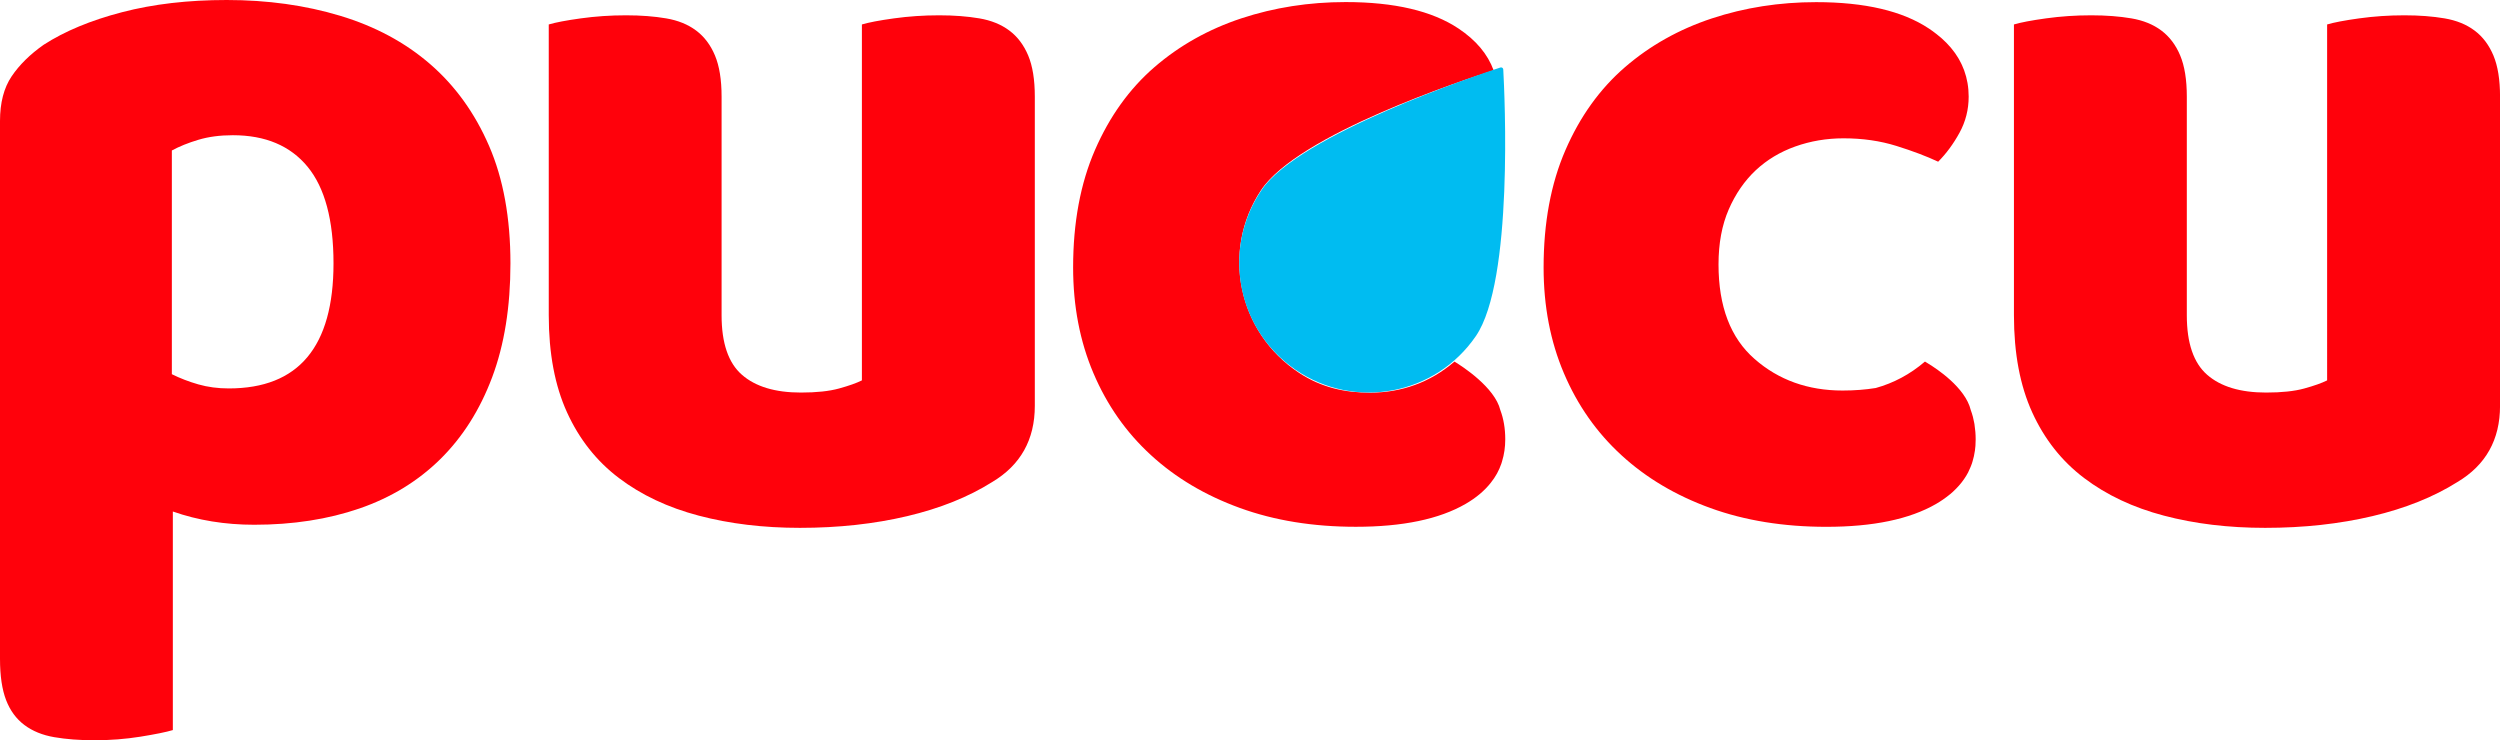 <?xml version="1.0" encoding="utf-8"?>
<!-- Generator: Adobe Illustrator 26.3.1, SVG Export Plug-In . SVG Version: 6.00 Build 0)  -->
<svg version="1.1" id="Layer_1" xmlns="http://www.w3.org/2000/svg" xmlns:xlink="http://www.w3.org/1999/xlink" x="0px" y="0px"
	 viewBox="0 0 653.21 193.4" style="enable-background:new 0 0 653.21 193.4;" xml:space="preserve">
<style type="text/css">
	.st0{fill:#FF010B;}
	.st1{fill:#00BCF1;}
	.st2{display:none;}
	.st3{display:inline;fill:#FF010B;}
</style>
<g>
	<g>
		<path class="st0" d="M380.03,94.48c-6.35,5.46-13.88,8.12-22.06,8.12c-6.55,0-12.7-1.32-18.56-5.19
			c-15.92-10.52-20.45-31.78-9.94-47.7c9.62-14.56,52.95-28.84,60.79-31.33c-1.54-4.23-4.6-7.88-9.18-10.93
			c-6.91-4.6-16.74-6.91-29.49-6.91c-9.56,0-18.64,1.42-27.23,4.25c-8.59,2.84-16.17,7.09-22.72,12.75
			c-6.55,5.67-11.73,12.89-15.54,21.65c-3.81,8.77-5.71,19-5.71,30.69c0,10.1,1.77,19.31,5.31,27.63
			c3.54,8.33,8.54,15.46,15.01,21.39c6.46,5.94,14.21,10.54,23.25,13.82c9.03,3.28,19.13,4.92,30.29,4.92
			c12.22,0,21.79-1.99,28.69-5.98c2.73-1.58,4.92-3.42,6.57-5.51c1.29-1.6,2.17-3.26,2.74-4.93l0.08-0.23
			c0.05-0.16,0.1-0.31,0.14-0.47c0.55-1.78,0.83-3.69,0.83-5.74c0-2.81-0.43-5.34-1.28-7.61C390.58,101.21,382.05,95.7,380.03,94.48
			"/>
		<path class="st1" d="M385.63,87.8c-10.56,15.44-31.65,19.4-47.09,8.84c-15.44-10.56-19.4-31.65-8.84-47.09
			c9.84-14.39,56.06-29.86,62.33-31.91c0.36-0.12,0.73,0.14,0.75,0.51C393.14,24.73,395.48,73.41,385.63,87.8"/>
		<path class="st0" d="M59.25,0c10.63,0,20.5,1.37,29.62,4.12c9.12,2.75,16.96,6.95,23.51,12.62c6.55,5.67,11.69,12.8,15.41,21.39
			c3.72,8.59,5.58,18.82,5.58,30.69c0,11.34-1.59,21.26-4.78,29.76c-3.19,8.5-7.71,15.63-13.55,21.39
			c-5.85,5.76-12.89,10.05-21.12,12.89c-8.24,2.83-17.4,4.25-27.5,4.25c-7.62,0-14.71-1.16-21.26-3.46v57.11
			c-1.77,0.53-4.61,1.1-8.5,1.73c-3.9,0.62-7.88,0.93-11.96,0.93c-3.9,0-7.4-0.27-10.49-0.8c-3.1-0.53-5.71-1.59-7.84-3.19
			c-2.13-1.6-3.72-3.77-4.78-6.51C0.53,180.16,0,176.57,0,172.15V31.62c0-4.78,1.02-8.68,3.05-11.69c2.04-3.01,4.83-5.75,8.37-8.24
			c5.49-3.54,12.31-6.38,20.46-8.5C40.03,1.06,49.15,0,59.25,0 M59.78,101.49c18.24,0,27.36-10.89,27.36-32.68
			c0-11.33-2.26-19.75-6.77-25.24c-4.52-5.49-11.03-8.24-19.53-8.24c-3.37,0-6.38,0.4-9.03,1.2c-2.66,0.8-4.96,1.73-6.91,2.79v58.45
			c2.13,1.06,4.43,1.95,6.91,2.66C54.29,101.14,56.94,101.49,59.78,101.49"/>
		<path class="st0" d="M143.38,6.39c1.77-0.53,4.56-1.06,8.37-1.59c3.81-0.53,7.75-0.8,11.82-0.8c3.9,0,7.39,0.27,10.49,0.8
			c3.1,0.53,5.71,1.59,7.84,3.19c2.12,1.59,3.76,3.76,4.91,6.51c1.15,2.75,1.73,6.33,1.73,10.76v57.12c0,7.27,1.77,12.45,5.31,15.54
			c3.54,3.1,8.68,4.65,15.41,4.65c4.07,0,7.39-0.35,9.96-1.06c2.57-0.71,4.56-1.41,5.98-2.12V6.39c1.77-0.53,4.56-1.06,8.37-1.59
			c3.81-0.53,7.75-0.8,11.82-0.8c3.89,0,7.39,0.27,10.5,0.8c3.1,0.53,5.71,1.59,7.84,3.19c2.13,1.59,3.76,3.76,4.92,6.51
			c1.15,2.75,1.73,6.33,1.73,10.76v80.77c0,8.86-3.72,15.5-11.16,19.93c-6.2,3.9-13.6,6.87-22.18,8.9
			c-8.59,2.03-17.93,3.06-28.03,3.06c-9.56,0-18.38-1.06-26.44-3.19c-8.06-2.12-15.01-5.4-20.86-9.83
			c-5.85-4.43-10.36-10.14-13.55-17.14c-3.19-6.99-4.78-15.45-4.78-25.37V6.39z"/>
		<path class="st0" d="M526.21,6.39c1.77-0.53,4.56-1.06,8.37-1.59c3.81-0.53,7.75-0.8,11.82-0.8c3.9,0,7.4,0.27,10.5,0.8
			c3.1,0.53,5.71,1.59,7.84,3.19c2.12,1.59,3.76,3.76,4.91,6.51c1.15,2.75,1.73,6.33,1.73,10.76v57.12c0,7.27,1.77,12.45,5.31,15.54
			c3.54,3.1,8.68,4.65,15.41,4.65c4.07,0,7.39-0.35,9.96-1.06c2.57-0.71,4.56-1.41,5.98-2.12V6.39c1.77-0.53,4.56-1.06,8.37-1.59
			c3.81-0.53,7.75-0.8,11.82-0.8c3.9,0,7.4,0.27,10.5,0.8c3.1,0.53,5.71,1.59,7.84,3.19c2.13,1.59,3.76,3.76,4.92,6.51
			c1.15,2.75,1.73,6.33,1.73,10.76v80.77c0,8.86-3.72,15.5-11.16,19.93c-6.2,3.9-13.6,6.87-22.19,8.9
			c-8.59,2.03-17.93,3.06-28.03,3.06c-9.56,0-18.38-1.06-26.44-3.19c-8.06-2.12-15.01-5.4-20.86-9.83
			c-5.85-4.43-10.36-10.14-13.55-17.14c-3.19-6.99-4.78-15.45-4.78-25.37V6.39z"/>
		<path class="st0" d="M516.16,116.25c0.03-0.48,0.05-0.96,0.05-1.46c0-1.34-0.11-2.61-0.3-3.83l-0.01-0.08v0l-0.02-0.14v0
			c-0.02-0.13-0.06-0.26-0.08-0.39c-0.09-0.48-0.19-0.97-0.31-1.43c-0.16-0.6-0.34-1.18-0.55-1.74
			c-1.43-5.98-9.09-10.94-11.11-12.17l0,0c-0.35-0.22-0.65-0.41-0.87-0.54c-3.89,3.34-8.22,5.63-12.86,6.91
			c-2.65,0.43-5.53,0.66-8.67,0.66c-9.03,0-16.7-2.74-22.98-8.24c-6.29-5.49-9.43-13.72-9.43-24.71c0-5.49,0.89-10.27,2.66-14.35
			c1.77-4.07,4.12-7.48,7.04-10.23c2.92-2.74,6.38-4.82,10.36-6.24c3.99-1.42,8.19-2.13,12.62-2.13c4.96,0,9.56,0.66,13.81,1.99
			c4.25,1.33,7.88,2.7,10.9,4.12c2.12-2.13,3.98-4.65,5.58-7.57c1.6-2.92,2.39-6.07,2.39-9.43c0-2.44-0.4-4.73-1.18-6.87l0,0
			c-0.17-0.47-0.37-0.93-0.58-1.39c-0.07-0.14-0.14-0.28-0.2-0.42c-0.16-0.33-0.33-0.65-0.51-0.97c-0.08-0.14-0.16-0.28-0.24-0.42
			c-0.25-0.42-0.52-0.84-0.81-1.25l-0.09-0.12l0,0c-0.1-0.14-0.21-0.27-0.31-0.41c-0.25-0.33-0.49-0.66-0.76-0.97l-0.01-0.01
			c-0.71-0.84-1.5-1.64-2.38-2.42l-0.02-0.02l0,0c-0.4-0.35-0.82-0.7-1.26-1.04l-0.13-0.1h0c-0.6-0.47-1.22-0.93-1.89-1.37
			c-6.91-4.6-16.74-6.91-29.49-6.91c-9.57,0-18.65,1.42-27.23,4.25c-8.59,2.84-16.17,7.09-22.72,12.75
			c-6.55,5.67-11.74,12.89-15.54,21.65c-3.81,8.77-5.71,19-5.71,30.69c0,10.1,1.77,19.31,5.31,27.63
			c3.54,8.33,8.54,15.46,15.01,21.39c6.46,5.94,14.21,10.54,23.25,13.82c9.03,3.27,19.13,4.91,30.29,4.91
			c12.22,0,21.79-1.99,28.69-5.98c0.62-0.36,1.2-0.73,1.77-1.12l0,0c0.59-0.4,1.15-0.83,1.68-1.26l0.23-0.17l0.04-0.03l0,0
			c0.48-0.4,0.93-0.82,1.35-1.25c0.09-0.1,0.19-0.19,0.29-0.29c0.42-0.44,0.83-0.89,1.2-1.36l0.02-0.02
			c0.25-0.31,0.48-0.63,0.7-0.95l0.01-0.01v0c0.42-0.6,0.78-1.2,1.1-1.81l0.03-0.07l0-0.01c0.22-0.43,0.42-0.87,0.59-1.3
			c0.1-0.24,0.2-0.48,0.28-0.73l0.02-0.05l0.08-0.23c0.05-0.16,0.1-0.31,0.14-0.47l0.01-0.03c0.13-0.43,0.25-0.86,0.34-1.3l0,0
			c0.11-0.49,0.2-0.98,0.27-1.49v0c0.06-0.4,0.1-0.8,0.13-1.21l0-0.01L516.16,116.25L516.16,116.25z"/>
	</g>
	<g class="st2">
		<path class="st3" d="M106.33,167.62c1.96,1.67,2.94,4.23,2.94,7.68c0,3.45-1.01,5.98-3.02,7.58c-2.01,1.6-5.09,2.4-9.22,2.4h-3.72
			v7.8h-6.24v-27.96h9.88C101.24,165.12,104.37,165.96,106.33,167.62 M101.75,178.62c0.75-0.84,1.12-2.07,1.12-3.68
			c0-1.61-0.49-2.76-1.46-3.44c-0.97-0.68-2.49-1.02-4.54-1.02h-3.56v9.4h4.2C99.59,179.88,101,179.46,101.75,178.62"/>
		<rect x="115.15" y="163.4" class="st3" width="6" height="29.68"/>
		<path class="st3" d="M146.71,193.08h-5.64v-2.6c-1.55,1.95-3.46,2.92-5.74,2.92c-2.28,0-4.19-0.66-5.74-1.98
			c-1.55-1.32-2.32-3.08-2.32-5.28c0-2.2,0.8-3.85,2.4-4.94c1.6-1.09,3.78-1.64,6.56-1.64h4.48v-0.12c0-2.29-1.21-3.44-3.64-3.44
			c-1.04,0-2.14,0.21-3.3,0.62c-1.16,0.41-2.14,0.93-2.94,1.54l-2.68-3.88c2.83-2.05,6.05-3.08,9.68-3.08c2.61,0,4.75,0.65,6.4,1.96
			c1.65,1.31,2.48,3.37,2.48,6.2V193.08z M140.67,184.88v-1.04h-3.76c-2.4,0-3.6,0.75-3.6,2.24c0,0.77,0.29,1.37,0.86,1.78
			c0.57,0.41,1.39,0.62,2.46,0.62c1.07,0,2.01-0.33,2.82-0.98C140.26,186.85,140.67,185.98,140.67,184.88"/>
		<path class="st3" d="M160.71,175.88v9.64c0,0.83,0.21,1.47,0.64,1.94c0.42,0.47,0.93,0.7,1.52,0.7c1.12,0,2.07-0.51,2.84-1.52
			l2.24,4.2c-1.87,1.71-3.83,2.56-5.9,2.56c-2.07,0-3.81-0.68-5.24-2.04c-1.43-1.36-2.14-3.21-2.14-5.56v-9.92h-2.52v-4.32h2.52
			v-6.44h6.04v6.44h5.2v4.32H160.71z"/>
		<path class="st3" d="M191.03,193.08h-5.64v-2.6c-1.55,1.95-3.46,2.92-5.74,2.92c-2.28,0-4.19-0.66-5.74-1.98
			c-1.55-1.32-2.32-3.08-2.32-5.28c0-2.2,0.8-3.85,2.4-4.94c1.6-1.09,3.79-1.64,6.56-1.64h4.48v-0.12c0-2.29-1.21-3.44-3.64-3.44
			c-1.04,0-2.14,0.21-3.3,0.62c-1.16,0.41-2.14,0.93-2.94,1.54l-2.68-3.88c2.83-2.05,6.05-3.08,9.68-3.08c2.61,0,4.75,0.65,6.4,1.96
			c1.65,1.31,2.48,3.37,2.48,6.2V193.08z M184.98,184.88v-1.04h-3.76c-2.4,0-3.6,0.75-3.6,2.24c0,0.77,0.29,1.37,0.86,1.78
			c0.57,0.41,1.39,0.62,2.46,0.62c1.07,0,2.01-0.33,2.82-0.98C184.58,186.85,184.98,185.98,184.98,184.88"/>
		<path class="st3" d="M205.11,170.32v1.44h5.2v4.32h-5.2v17h-6.04v-17h-2.52v-4.32h2.52v-1.32c0-2.35,0.71-4.21,2.14-5.58
			c1.42-1.37,3.2-2.06,5.32-2.06c2.12,0,4.05,0.8,5.78,2.4l-2.16,4.04c-0.88-1.01-1.85-1.52-2.92-1.52c-0.61,0-1.12,0.22-1.52,0.66
			C205.3,168.82,205.11,169.47,205.11,170.32"/>
		<path class="st3" d="M236.63,182.32c0,3.12-1.08,5.75-3.24,7.88c-2.16,2.13-4.87,3.2-8.14,3.2c-3.27,0-5.98-1.07-8.14-3.2
			c-2.16-2.13-3.24-4.76-3.24-7.88s1.08-5.75,3.24-7.9c2.16-2.15,4.87-3.22,8.14-3.22c3.27,0,5.98,1.07,8.14,3.22
			C235.55,176.57,236.63,179.2,236.63,182.32 M219.91,182.32c0,1.76,0.5,3.19,1.5,4.3c1,1.11,2.28,1.66,3.84,1.66
			c1.56,0,2.84-0.55,3.84-1.66c1-1.11,1.5-2.54,1.5-4.3s-0.5-3.2-1.5-4.32s-2.28-1.68-3.84-1.68c-1.56,0-2.84,0.56-3.84,1.68
			S219.91,180.56,219.91,182.32"/>
		<path class="st3" d="M253.98,176.84c-1.79,0-3.12,0.63-4,1.9c-0.88,1.27-1.32,2.94-1.32,5.02v9.32h-6v-21.52h6v2.84
			c0.77-0.88,1.74-1.63,2.9-2.24c1.16-0.61,2.34-0.93,3.54-0.96l0.04,5.64H253.98z"/>
		<path class="st3" d="M280.47,181.48v11.6h-6.04v-11.76c0-1.71-0.26-2.96-0.78-3.76c-0.52-0.8-1.36-1.2-2.52-1.2
			c-1.16,0-2.19,0.43-3.08,1.3c-0.89,0.87-1.34,2.14-1.34,3.82v11.6h-6v-21.52h6V174c1.65-1.87,3.55-2.8,5.68-2.8
			c1.36,0,2.59,0.4,3.7,1.2c1.11,0.8,1.94,1.77,2.5,2.92c0.83-1.31,1.94-2.32,3.34-3.04c1.4-0.72,2.81-1.08,4.22-1.08
			c2.53,0,4.57,0.75,6.12,2.26c1.55,1.51,2.32,3.69,2.32,6.54v13.08h-6.04v-11.76c0-3.31-1.21-4.96-3.64-4.96
			c-1.2,0-2.24,0.43-3.12,1.3C280.9,178.53,280.47,179.8,280.47,181.48"/>
		<path class="st3" d="M319.9,193.08h-5.64v-2.6c-1.55,1.95-3.46,2.92-5.74,2.92c-2.28,0-4.19-0.66-5.74-1.98
			c-1.55-1.32-2.32-3.08-2.32-5.28c0-2.2,0.8-3.85,2.4-4.94c1.6-1.09,3.79-1.64,6.56-1.64h4.48v-0.12c0-2.29-1.21-3.44-3.64-3.44
			c-1.04,0-2.14,0.21-3.3,0.62c-1.16,0.41-2.14,0.93-2.94,1.54l-2.68-3.88c2.83-2.05,6.05-3.08,9.68-3.08c2.61,0,4.75,0.65,6.4,1.96
			c1.65,1.31,2.48,3.37,2.48,6.2V193.08z M313.86,184.88v-1.04h-3.76c-2.4,0-3.6,0.75-3.6,2.24c0,0.77,0.29,1.37,0.86,1.78
			c0.57,0.41,1.39,0.62,2.46,0.62c1.07,0,2.01-0.33,2.82-0.98C313.46,186.85,313.86,185.98,313.86,184.88"/>
		<path class="st3" d="M347.76,193.4c-2.55,0-4.82-1.08-6.82-3.24s-3-4.84-3-8.04c0-3.2,0.97-5.82,2.92-7.86
			c1.95-2.04,4.23-3.06,6.84-3.06c2.61,0,4.75,0.92,6.4,2.76V163.4h6v29.68h-6v-2.84C352.42,192.35,350.31,193.4,347.76,193.4
			 M343.98,182.36c0,1.73,0.52,3.15,1.56,4.26c1.04,1.11,2.25,1.66,3.64,1.66c1.39,0,2.57-0.55,3.54-1.66
			c0.97-1.11,1.46-2.53,1.46-4.28c0-1.75-0.49-3.2-1.46-4.36c-0.97-1.16-2.17-1.74-3.58-1.74c-1.41,0-2.63,0.59-3.64,1.76
			C344.49,179.18,343.98,180.63,343.98,182.36"/>
		<path class="st3" d="M386.02,189.96c-2.43,2.29-5.27,3.44-8.54,3.44c-3.27,0-5.97-1.01-8.1-3.02c-2.13-2.01-3.2-4.71-3.2-8.1
			c0-3.39,1.09-6.08,3.26-8.08c2.17-2,4.74-3,7.7-3c2.96,0,5.47,0.89,7.54,2.68c2.07,1.79,3.1,4.24,3.1,7.36v3.2H372.1
			c0.18,1.17,0.8,2.13,1.84,2.88c1.04,0.75,2.21,1.12,3.52,1.12c2.11,0,3.84-0.71,5.2-2.12L386.02,189.96z M380.26,177.2
			c-0.83-0.69-1.83-1.04-3.02-1.04c-1.19,0-2.27,0.36-3.26,1.08c-0.99,0.72-1.56,1.69-1.72,2.92h9.44
			C381.57,178.88,381.09,177.89,380.26,177.2"/>
		<path class="st3" d="M424.62,178.84h6.28v9.92c-2.77,3.09-6.61,4.64-11.52,4.64c-4.11,0-7.55-1.36-10.34-4.08
			c-2.79-2.72-4.18-6.15-4.18-10.3c0-4.15,1.42-7.61,4.26-10.38c2.84-2.77,6.27-4.16,10.28-4.16c4.01,0,7.5,1.32,10.46,3.96
			l-3.24,4.68c-1.25-1.09-2.41-1.85-3.46-2.26c-1.05-0.41-2.19-0.62-3.42-0.62c-2.37,0-4.37,0.81-6,2.42
			c-1.63,1.62-2.44,3.74-2.44,6.38c0,2.64,0.78,4.75,2.34,6.34c1.56,1.59,3.42,2.38,5.58,2.38c2.16,0,3.96-0.41,5.4-1.24V178.84z"/>
		<path class="st3" d="M456.1,189.96c-2.43,2.29-5.27,3.44-8.54,3.44c-3.27,0-5.97-1.01-8.1-3.02c-2.13-2.01-3.2-4.71-3.2-8.1
			c0-3.39,1.09-6.08,3.26-8.08s4.74-3,7.7-3c2.96,0,5.47,0.89,7.54,2.68c2.07,1.79,3.1,4.24,3.1,7.36v3.2h-15.68
			c0.19,1.17,0.8,2.13,1.84,2.88c1.04,0.75,2.21,1.12,3.52,1.12c2.11,0,3.84-0.71,5.2-2.12L456.1,189.96z M450.34,177.2
			c-0.83-0.69-1.83-1.04-3.02-1.04c-1.19,0-2.27,0.36-3.26,1.08c-0.99,0.72-1.56,1.69-1.72,2.92h9.44
			C451.65,178.88,451.17,177.89,450.34,177.2"/>
		<path class="st3" d="M479.98,186.38c0,2.12-0.78,3.82-2.34,5.1c-1.56,1.28-3.54,1.92-5.94,1.92c-1.6,0-3.27-0.29-5-0.86
			c-1.73-0.57-3.29-1.42-4.68-2.54l2.64-3.76c2.24,1.73,4.63,2.6,7.16,2.6c0.77,0,1.39-0.15,1.84-0.46
			c0.45-0.31,0.68-0.71,0.68-1.22c0-0.51-0.31-0.97-0.94-1.4c-0.63-0.43-1.53-0.83-2.72-1.2c-1.19-0.37-2.09-0.69-2.72-0.96
			c-0.63-0.27-1.34-0.65-2.14-1.16c-1.63-1.01-2.44-2.51-2.44-4.5c0-1.99,0.8-3.61,2.4-4.86c1.6-1.25,3.67-1.88,6.2-1.88
			c2.53,0,5.07,0.85,7.6,2.56l-2.24,4c-1.87-1.28-3.73-1.92-5.58-1.92c-1.85,0-2.78,0.51-2.78,1.52c0,0.56,0.29,1,0.88,1.32
			c0.59,0.32,1.56,0.69,2.92,1.12c1.36,0.43,2.33,0.75,2.9,0.98c0.57,0.23,1.26,0.58,2.06,1.06
			C479.24,182.75,479.98,184.26,479.98,186.38"/>
		<path class="st3" d="M493.18,175.88v9.64c0,0.83,0.21,1.47,0.64,1.94c0.42,0.47,0.93,0.7,1.52,0.7c1.12,0,2.07-0.51,2.84-1.52
			l2.24,4.2c-1.87,1.71-3.83,2.56-5.9,2.56c-2.07,0-3.81-0.68-5.24-2.04c-1.43-1.36-2.14-3.21-2.14-5.56v-9.92h-2.52v-4.32h2.52
			v-6.44h6.04v6.44h5.2v4.32H493.18z"/>
		<path class="st3" d="M505.72,168.82c-0.68-0.68-1.02-1.51-1.02-2.5c0-0.99,0.34-1.82,1.02-2.5c0.68-0.68,1.51-1.02,2.5-1.02
			c0.99,0,1.82,0.34,2.5,1.02c0.68,0.68,1.02,1.51,1.02,2.5c0,0.99-0.34,1.82-1.02,2.5c-0.68,0.68-1.51,1.02-2.5,1.02
			C507.23,169.84,506.4,169.5,505.72,168.82 M511.22,193.08h-6v-21.52h6V193.08z"/>
		<path class="st3" d="M540.02,182.32c0,3.12-1.08,5.75-3.24,7.88c-2.16,2.13-4.87,3.2-8.14,3.2c-3.27,0-5.98-1.07-8.14-3.2
			c-2.16-2.13-3.24-4.76-3.24-7.88s1.08-5.75,3.24-7.9c2.16-2.15,4.87-3.22,8.14-3.22c3.27,0,5.98,1.07,8.14,3.22
			C538.94,176.57,540.02,179.2,540.02,182.32 M523.3,182.32c0,1.76,0.5,3.19,1.5,4.3c1,1.11,2.28,1.66,3.84,1.66
			c1.56,0,2.84-0.55,3.84-1.66c1-1.11,1.5-2.54,1.5-4.3c0-1.76-0.5-3.2-1.5-4.32s-2.28-1.68-3.84-1.68c-1.56,0-2.84,0.56-3.84,1.68
			S523.3,180.56,523.3,182.32 M530.9,168.64h-5.72l5.08-7.08l6.2,2.6L530.9,168.64z"/>
		<path class="st3" d="M552.02,181.08v12h-6v-21.52h6v2.4c1.81-1.84,3.85-2.76,6.12-2.76c2.27,0,4.17,0.8,5.7,2.4
			c1.53,1.6,2.3,3.73,2.3,6.4v13.08h-6v-12.16c0-3.31-1.21-4.96-3.64-4.96c-1.2,0-2.25,0.43-3.14,1.3
			C552.47,178.13,552.02,179.4,552.02,181.08"/>
	</g>
</g>
</svg>
